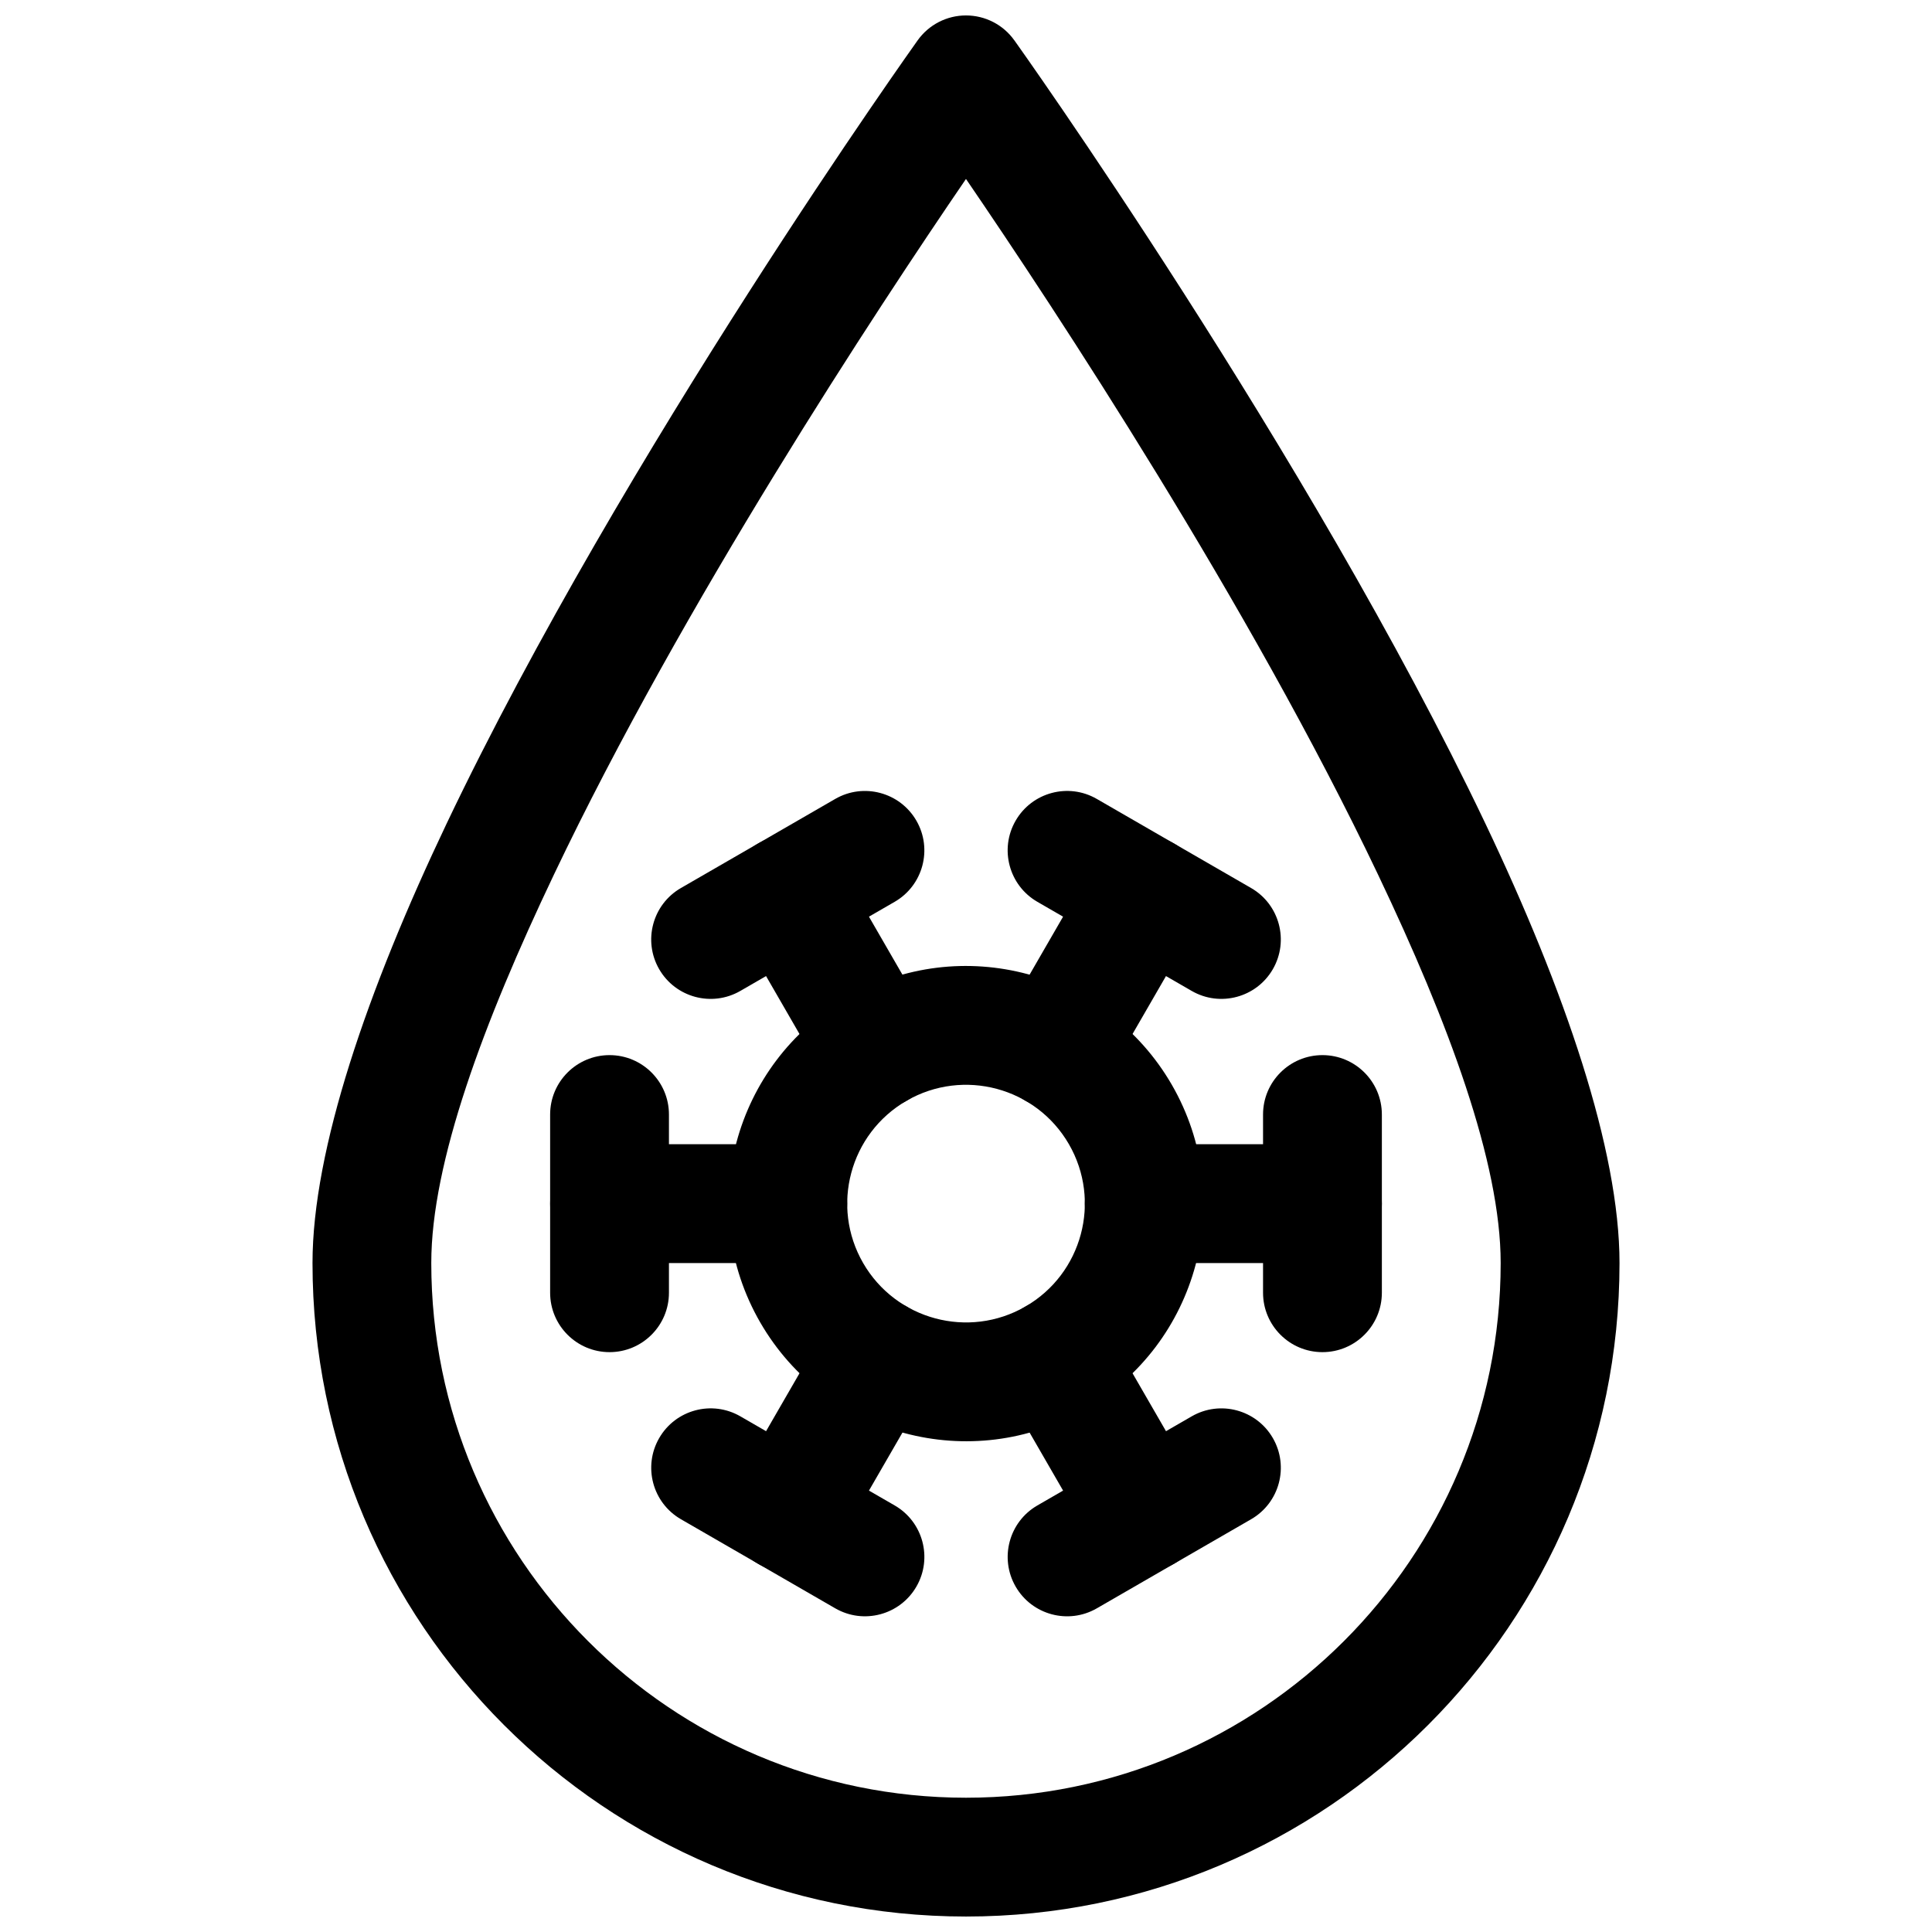 <?xml version="1.0" encoding="UTF-8"?>
<!-- Uploaded to: SVG Repo, www.svgrepo.com, Generator: SVG Repo Mixer Tools -->
<svg width="800px" height="800px" version="1.1" viewBox="144 144 512 512" xmlns="http://www.w3.org/2000/svg">
 <defs>
  <clipPath id="a">
   <path d="m226 148.09h348v503.81h-348z"/>
  </clipPath>
 </defs>
 <g clip-path="url(#a)">
  <path d="m412.81 154.69c-2.949-4.141-7.723-6.598-12.809-6.598-5.09 0-9.863 2.457-12.812 6.598 0 0-78.008 109.26-124.84 207.59-21.027 44.176-35.531 86.402-35.531 116.44 0 95.582 77.594 173.18 173.19 173.18 95.59 0 173.18-77.602 173.18-173.18 0-30.039-14.504-72.266-35.531-116.44-46.836-98.324-124.84-207.59-124.84-207.59zm-12.809 36.746c23.68 34.652 74.988 112.49 109.21 184.38 18.645 39.156 32.484 76.262 32.484 102.9 0 78.199-63.492 141.7-141.7 141.7-78.207 0-141.7-63.496-141.7-141.7 0-26.641 13.84-63.746 32.484-102.9 34.223-71.887 85.531-149.74 109.21-184.38z" fill-rule="evenodd"/>
 </g>
 <path d="m368.52 408.43c-30.105 17.383-40.43 55.922-23.051 86.027 17.383 30.105 55.922 40.434 86.027 23.051 30.105-17.379 40.434-55.922 23.051-86.027-17.379-30.105-55.922-40.43-86.027-23.051zm15.746 27.27c15.051-8.688 34.32-3.527 43.012 11.527 8.691 15.051 3.527 34.32-11.523 43.012-15.055 8.691-34.324 3.527-43.016-11.523-8.691-15.055-3.527-34.324 11.527-43.016z" fill-rule="evenodd"/>
 <path d="m339.14 389.04 23.617 40.906c4.344 7.527 13.98 10.109 21.508 5.762 7.527-4.344 10.105-13.98 5.762-21.508l-23.617-40.902c-4.344-7.527-13.98-10.109-21.504-5.762-7.527 4.344-10.109 13.98-5.766 21.504z" fill-rule="evenodd"/>
 <path d="m433.6 373.29-23.617 40.902c-4.344 7.527-1.762 17.164 5.766 21.508 7.523 4.348 17.16 1.766 21.504-5.762l23.617-40.906c4.348-7.523 1.766-17.16-5.762-21.504-7.527-4.348-17.16-1.766-21.508 5.762z" fill-rule="evenodd"/>
 <path d="m494.46 447.23h-47.23c-8.691 0-15.742 7.055-15.742 15.746 0 8.688 7.051 15.742 15.742 15.742h47.23c8.691 0 15.746-7.055 15.746-15.742 0-8.691-7.055-15.746-15.746-15.746z" fill-rule="evenodd"/>
 <path d="m460.87 536.91-23.617-40.902c-4.344-7.527-13.98-10.109-21.504-5.762-7.527 4.344-10.109 13.98-5.766 21.504l23.617 40.906c4.348 7.527 13.98 10.109 21.508 5.762 7.527-4.344 10.109-13.98 5.762-21.508z" fill-rule="evenodd"/>
 <path d="m366.41 552.66 23.617-40.906c4.344-7.523 1.766-17.16-5.762-21.504-7.527-4.348-17.164-1.766-21.508 5.762l-23.617 40.902c-4.344 7.527-1.762 17.164 5.766 21.508 7.523 4.348 17.16 1.766 21.504-5.762z" fill-rule="evenodd"/>
 <path d="m305.54 478.72h47.23c8.691 0 15.746-7.055 15.746-15.742 0-8.691-7.055-15.746-15.746-15.746h-47.23c-8.691 0-15.746 7.055-15.746 15.746 0 8.688 7.055 15.742 15.746 15.742z" fill-rule="evenodd"/>
 <path d="m340.19 406.61 40.902-23.617c7.527-4.348 10.105-13.98 5.762-21.504-4.348-7.527-13.977-10.113-21.504-5.766l-40.906 23.617c-7.523 4.344-10.102 13.977-5.758 21.504s13.977 10.109 21.504 5.766z" fill-rule="evenodd"/>
 <path d="m418.91 382.99 40.906 23.617c7.527 4.344 17.156 1.762 21.504-5.766 4.344-7.527 1.766-17.16-5.762-21.504l-40.902-23.617c-7.527-4.348-17.16-1.762-21.504 5.766-4.348 7.523-1.766 17.156 5.758 21.504z" fill-rule="evenodd"/>
 <path d="m478.72 439.36v47.23c0 8.691 7.055 15.742 15.742 15.742 8.691 0 15.746-7.051 15.746-15.742v-47.23c0-8.691-7.055-15.742-15.746-15.742-8.688 0-15.742 7.051-15.742 15.742z" fill-rule="evenodd"/>
 <path d="m434.66 570.23 40.902-23.617c7.527-4.344 10.105-13.977 5.762-21.504-4.348-7.527-13.977-10.109-21.504-5.766l-40.906 23.617c-7.523 4.344-10.105 13.98-5.758 21.504 4.344 7.527 13.977 10.109 21.504 5.766z" fill-rule="evenodd"/>
 <path d="m324.45 546.61 40.906 23.617c7.527 4.344 17.156 1.762 21.504-5.766 4.344-7.523 1.766-17.16-5.762-21.504l-40.902-23.617c-7.527-4.344-17.16-1.762-21.504 5.766s-1.766 17.16 5.758 21.504z" fill-rule="evenodd"/>
 <path d="m289.79 439.36v47.23c0 8.691 7.055 15.742 15.746 15.742s15.742-7.051 15.742-15.742v-47.23c0-8.691-7.051-15.742-15.742-15.742s-15.746 7.051-15.746 15.742z" fill-rule="evenodd"/>
</svg>